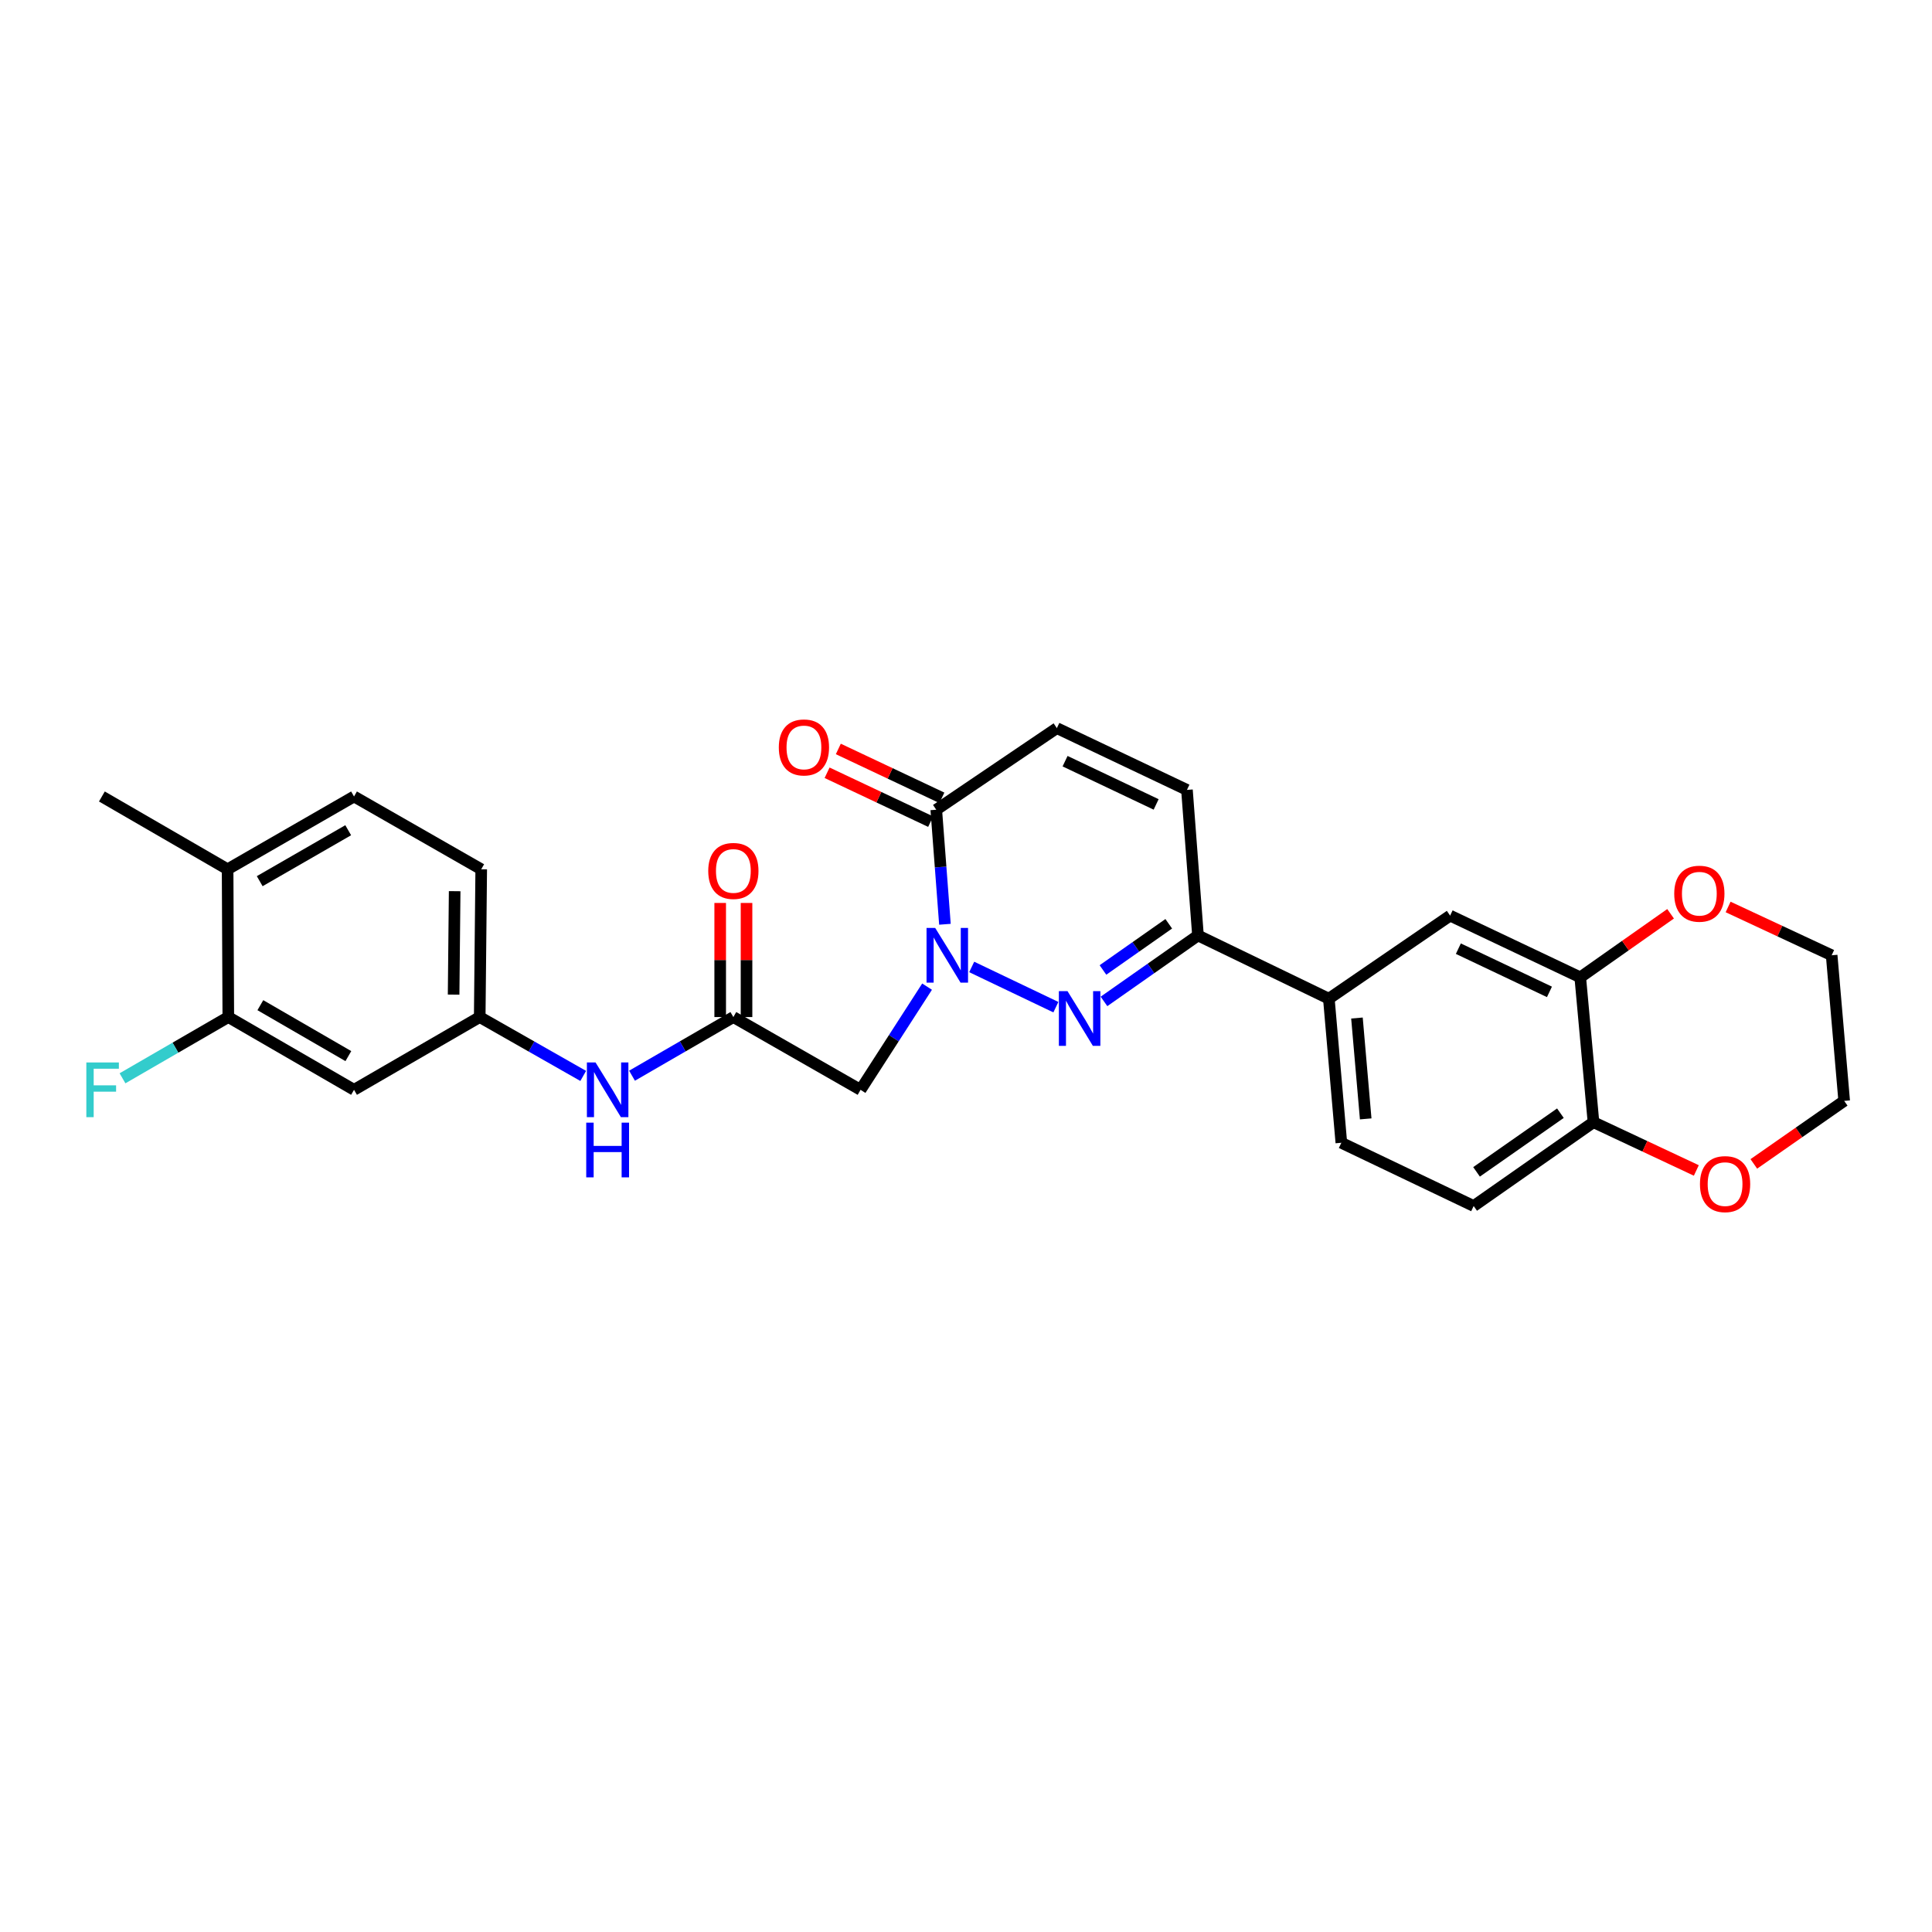 <?xml version='1.0' encoding='iso-8859-1'?>
<svg version='1.1' baseProfile='full'
              xmlns='http://www.w3.org/2000/svg'
                      xmlns:rdkit='http://www.rdkit.org/xml'
                      xmlns:xlink='http://www.w3.org/1999/xlink'
                  xml:space='preserve'
width='1000px' height='1000px' viewBox='0 0 1000 1000'>
<!-- END OF HEADER -->
<rect style='opacity:1.0;fill:#FFFFFF;stroke:none' width='1000' height='1000' x='0' y='0'> </rect>
<path class='bond-0' d='M 502.953,500.49 L 546.521,521.311' style='fill:none;fill-rule:evenodd;stroke:#0000FF;stroke-width:6px;stroke-linecap:butt;stroke-linejoin:miter;stroke-opacity:1' />
<path class='bond-1' d='M 489.099,478.402 L 486.853,448.761' style='fill:none;fill-rule:evenodd;stroke:#0000FF;stroke-width:6px;stroke-linecap:butt;stroke-linejoin:miter;stroke-opacity:1' />
<path class='bond-1' d='M 486.853,448.761 L 484.606,419.119' style='fill:none;fill-rule:evenodd;stroke:#000000;stroke-width:6px;stroke-linecap:butt;stroke-linejoin:miter;stroke-opacity:1' />
<path class='bond-3' d='M 479.851,510.682 L 462.637,537.385' style='fill:none;fill-rule:evenodd;stroke:#0000FF;stroke-width:6px;stroke-linecap:butt;stroke-linejoin:miter;stroke-opacity:1' />
<path class='bond-3' d='M 462.637,537.385 L 445.422,564.088' style='fill:none;fill-rule:evenodd;stroke:#000000;stroke-width:6px;stroke-linecap:butt;stroke-linejoin:miter;stroke-opacity:1' />
<path class='bond-2' d='M 571.42,518.331 L 595.746,501.257' style='fill:none;fill-rule:evenodd;stroke:#0000FF;stroke-width:6px;stroke-linecap:butt;stroke-linejoin:miter;stroke-opacity:1' />
<path class='bond-2' d='M 595.746,501.257 L 620.072,484.183' style='fill:none;fill-rule:evenodd;stroke:#000000;stroke-width:6px;stroke-linecap:butt;stroke-linejoin:miter;stroke-opacity:1' />
<path class='bond-2' d='M 570.888,502.054 L 587.916,490.102' style='fill:none;fill-rule:evenodd;stroke:#0000FF;stroke-width:6px;stroke-linecap:butt;stroke-linejoin:miter;stroke-opacity:1' />
<path class='bond-2' d='M 587.916,490.102 L 604.944,478.15' style='fill:none;fill-rule:evenodd;stroke:#000000;stroke-width:6px;stroke-linecap:butt;stroke-linejoin:miter;stroke-opacity:1' />
<path class='bond-5' d='M 484.606,419.119 L 547.028,376.877' style='fill:none;fill-rule:evenodd;stroke:#000000;stroke-width:6px;stroke-linecap:butt;stroke-linejoin:miter;stroke-opacity:1' />
<path class='bond-16' d='M 487.515,412.957 L 460.715,400.306' style='fill:none;fill-rule:evenodd;stroke:#000000;stroke-width:6px;stroke-linecap:butt;stroke-linejoin:miter;stroke-opacity:1' />
<path class='bond-16' d='M 460.715,400.306 L 433.915,387.656' style='fill:none;fill-rule:evenodd;stroke:#FF0000;stroke-width:6px;stroke-linecap:butt;stroke-linejoin:miter;stroke-opacity:1' />
<path class='bond-16' d='M 481.697,425.282 L 454.897,412.631' style='fill:none;fill-rule:evenodd;stroke:#000000;stroke-width:6px;stroke-linecap:butt;stroke-linejoin:miter;stroke-opacity:1' />
<path class='bond-16' d='M 454.897,412.631 L 428.097,399.981' style='fill:none;fill-rule:evenodd;stroke:#FF0000;stroke-width:6px;stroke-linecap:butt;stroke-linejoin:miter;stroke-opacity:1' />
<path class='bond-7' d='M 620.072,484.183 L 687.809,516.923' style='fill:none;fill-rule:evenodd;stroke:#000000;stroke-width:6px;stroke-linecap:butt;stroke-linejoin:miter;stroke-opacity:1' />
<path class='bond-28' d='M 620.072,484.183 L 614.363,408.852' style='fill:none;fill-rule:evenodd;stroke:#000000;stroke-width:6px;stroke-linecap:butt;stroke-linejoin:miter;stroke-opacity:1' />
<path class='bond-4' d='M 445.422,564.088 L 379.586,526.426' style='fill:none;fill-rule:evenodd;stroke:#000000;stroke-width:6px;stroke-linecap:butt;stroke-linejoin:miter;stroke-opacity:1' />
<path class='bond-12' d='M 379.586,526.426 L 353.36,541.605' style='fill:none;fill-rule:evenodd;stroke:#000000;stroke-width:6px;stroke-linecap:butt;stroke-linejoin:miter;stroke-opacity:1' />
<path class='bond-12' d='M 353.36,541.605 L 327.135,556.784' style='fill:none;fill-rule:evenodd;stroke:#0000FF;stroke-width:6px;stroke-linecap:butt;stroke-linejoin:miter;stroke-opacity:1' />
<path class='bond-19' d='M 386.401,526.426 L 386.401,496.898' style='fill:none;fill-rule:evenodd;stroke:#000000;stroke-width:6px;stroke-linecap:butt;stroke-linejoin:miter;stroke-opacity:1' />
<path class='bond-19' d='M 386.401,496.898 L 386.401,467.369' style='fill:none;fill-rule:evenodd;stroke:#FF0000;stroke-width:6px;stroke-linecap:butt;stroke-linejoin:miter;stroke-opacity:1' />
<path class='bond-19' d='M 372.772,526.426 L 372.772,496.898' style='fill:none;fill-rule:evenodd;stroke:#000000;stroke-width:6px;stroke-linecap:butt;stroke-linejoin:miter;stroke-opacity:1' />
<path class='bond-19' d='M 372.772,496.898 L 372.772,467.369' style='fill:none;fill-rule:evenodd;stroke:#FF0000;stroke-width:6px;stroke-linecap:butt;stroke-linejoin:miter;stroke-opacity:1' />
<path class='bond-6' d='M 547.028,376.877 L 614.363,408.852' style='fill:none;fill-rule:evenodd;stroke:#000000;stroke-width:6px;stroke-linecap:butt;stroke-linejoin:miter;stroke-opacity:1' />
<path class='bond-6' d='M 551.281,393.985 L 598.416,416.367' style='fill:none;fill-rule:evenodd;stroke:#000000;stroke-width:6px;stroke-linecap:butt;stroke-linejoin:miter;stroke-opacity:1' />
<path class='bond-9' d='M 687.809,516.923 L 750.578,473.924' style='fill:none;fill-rule:evenodd;stroke:#000000;stroke-width:6px;stroke-linecap:butt;stroke-linejoin:miter;stroke-opacity:1' />
<path class='bond-20' d='M 687.809,516.923 L 694.275,591.497' style='fill:none;fill-rule:evenodd;stroke:#000000;stroke-width:6px;stroke-linecap:butt;stroke-linejoin:miter;stroke-opacity:1' />
<path class='bond-20' d='M 702.357,526.932 L 706.883,579.134' style='fill:none;fill-rule:evenodd;stroke:#000000;stroke-width:6px;stroke-linecap:butt;stroke-linejoin:miter;stroke-opacity:1' />
<path class='bond-8' d='M 817.936,505.876 L 750.578,473.924' style='fill:none;fill-rule:evenodd;stroke:#000000;stroke-width:6px;stroke-linecap:butt;stroke-linejoin:miter;stroke-opacity:1' />
<path class='bond-8' d='M 801.991,513.397 L 754.841,491.03' style='fill:none;fill-rule:evenodd;stroke:#000000;stroke-width:6px;stroke-linecap:butt;stroke-linejoin:miter;stroke-opacity:1' />
<path class='bond-15' d='M 817.936,505.876 L 841.315,489.424' style='fill:none;fill-rule:evenodd;stroke:#000000;stroke-width:6px;stroke-linecap:butt;stroke-linejoin:miter;stroke-opacity:1' />
<path class='bond-15' d='M 841.315,489.424 L 864.693,472.972' style='fill:none;fill-rule:evenodd;stroke:#FF0000;stroke-width:6px;stroke-linecap:butt;stroke-linejoin:miter;stroke-opacity:1' />
<path class='bond-29' d='M 817.936,505.876 L 824.781,580.844' style='fill:none;fill-rule:evenodd;stroke:#000000;stroke-width:6px;stroke-linecap:butt;stroke-linejoin:miter;stroke-opacity:1' />
<path class='bond-10' d='M 118.172,526.426 L 183.244,564.088' style='fill:none;fill-rule:evenodd;stroke:#000000;stroke-width:6px;stroke-linecap:butt;stroke-linejoin:miter;stroke-opacity:1' />
<path class='bond-10' d='M 134.76,520.279 L 180.31,546.643' style='fill:none;fill-rule:evenodd;stroke:#000000;stroke-width:6px;stroke-linecap:butt;stroke-linejoin:miter;stroke-opacity:1' />
<path class='bond-23' d='M 118.172,526.426 L 90.79,542.276' style='fill:none;fill-rule:evenodd;stroke:#000000;stroke-width:6px;stroke-linecap:butt;stroke-linejoin:miter;stroke-opacity:1' />
<path class='bond-23' d='M 90.79,542.276 L 63.408,558.126' style='fill:none;fill-rule:evenodd;stroke:#33CCCC;stroke-width:6px;stroke-linecap:butt;stroke-linejoin:miter;stroke-opacity:1' />
<path class='bond-30' d='M 118.172,526.426 L 117.809,449.936' style='fill:none;fill-rule:evenodd;stroke:#000000;stroke-width:6px;stroke-linecap:butt;stroke-linejoin:miter;stroke-opacity:1' />
<path class='bond-11' d='M 183.244,564.088 L 248.3,526.426' style='fill:none;fill-rule:evenodd;stroke:#000000;stroke-width:6px;stroke-linecap:butt;stroke-linejoin:miter;stroke-opacity:1' />
<path class='bond-14' d='M 301.87,556.896 L 275.085,541.661' style='fill:none;fill-rule:evenodd;stroke:#0000FF;stroke-width:6px;stroke-linecap:butt;stroke-linejoin:miter;stroke-opacity:1' />
<path class='bond-14' d='M 275.085,541.661 L 248.3,526.426' style='fill:none;fill-rule:evenodd;stroke:#000000;stroke-width:6px;stroke-linecap:butt;stroke-linejoin:miter;stroke-opacity:1' />
<path class='bond-13' d='M 824.781,580.844 L 762.769,624.23' style='fill:none;fill-rule:evenodd;stroke:#000000;stroke-width:6px;stroke-linecap:butt;stroke-linejoin:miter;stroke-opacity:1' />
<path class='bond-13' d='M 807.666,576.185 L 764.258,606.555' style='fill:none;fill-rule:evenodd;stroke:#000000;stroke-width:6px;stroke-linecap:butt;stroke-linejoin:miter;stroke-opacity:1' />
<path class='bond-18' d='M 824.781,580.844 L 851.398,593.336' style='fill:none;fill-rule:evenodd;stroke:#000000;stroke-width:6px;stroke-linecap:butt;stroke-linejoin:miter;stroke-opacity:1' />
<path class='bond-18' d='M 851.398,593.336 L 878.015,605.828' style='fill:none;fill-rule:evenodd;stroke:#FF0000;stroke-width:6px;stroke-linecap:butt;stroke-linejoin:miter;stroke-opacity:1' />
<path class='bond-24' d='M 248.3,526.426 L 249.08,449.936' style='fill:none;fill-rule:evenodd;stroke:#000000;stroke-width:6px;stroke-linecap:butt;stroke-linejoin:miter;stroke-opacity:1' />
<path class='bond-24' d='M 234.789,514.814 L 235.335,461.271' style='fill:none;fill-rule:evenodd;stroke:#000000;stroke-width:6px;stroke-linecap:butt;stroke-linejoin:miter;stroke-opacity:1' />
<path class='bond-25' d='M 894.467,469.445 L 921.266,481.948' style='fill:none;fill-rule:evenodd;stroke:#FF0000;stroke-width:6px;stroke-linecap:butt;stroke-linejoin:miter;stroke-opacity:1' />
<path class='bond-25' d='M 921.266,481.948 L 948.064,494.451' style='fill:none;fill-rule:evenodd;stroke:#000000;stroke-width:6px;stroke-linecap:butt;stroke-linejoin:miter;stroke-opacity:1' />
<path class='bond-17' d='M 117.809,449.936 L 183.244,412.259' style='fill:none;fill-rule:evenodd;stroke:#000000;stroke-width:6px;stroke-linecap:butt;stroke-linejoin:miter;stroke-opacity:1' />
<path class='bond-17' d='M 134.425,456.096 L 180.229,429.722' style='fill:none;fill-rule:evenodd;stroke:#000000;stroke-width:6px;stroke-linecap:butt;stroke-linejoin:miter;stroke-opacity:1' />
<path class='bond-27' d='M 117.809,449.936 L 52.738,412.259' style='fill:none;fill-rule:evenodd;stroke:#000000;stroke-width:6px;stroke-linecap:butt;stroke-linejoin:miter;stroke-opacity:1' />
<path class='bond-26' d='M 907.776,602.434 L 931.16,586.123' style='fill:none;fill-rule:evenodd;stroke:#FF0000;stroke-width:6px;stroke-linecap:butt;stroke-linejoin:miter;stroke-opacity:1' />
<path class='bond-26' d='M 931.16,586.123 L 954.545,569.812' style='fill:none;fill-rule:evenodd;stroke:#000000;stroke-width:6px;stroke-linecap:butt;stroke-linejoin:miter;stroke-opacity:1' />
<path class='bond-21' d='M 694.275,591.497 L 762.769,624.23' style='fill:none;fill-rule:evenodd;stroke:#000000;stroke-width:6px;stroke-linecap:butt;stroke-linejoin:miter;stroke-opacity:1' />
<path class='bond-22' d='M 183.244,412.259 L 249.08,449.936' style='fill:none;fill-rule:evenodd;stroke:#000000;stroke-width:6px;stroke-linecap:butt;stroke-linejoin:miter;stroke-opacity:1' />
<path class='bond-31' d='M 948.064,494.451 L 954.545,569.812' style='fill:none;fill-rule:evenodd;stroke:#000000;stroke-width:6px;stroke-linecap:butt;stroke-linejoin:miter;stroke-opacity:1' />
<path  class='atom-0' d='M 484.055 480.291
L 493.335 495.291
Q 494.255 496.771, 495.735 499.451
Q 497.215 502.131, 497.295 502.291
L 497.295 480.291
L 501.055 480.291
L 501.055 508.611
L 497.175 508.611
L 487.215 492.211
Q 486.055 490.291, 484.815 488.091
Q 483.615 485.891, 483.255 485.211
L 483.255 508.611
L 479.575 508.611
L 479.575 480.291
L 484.055 480.291
' fill='#0000FF'/>
<path  class='atom-1' d='M 552.549 513.023
L 561.829 528.023
Q 562.749 529.503, 564.229 532.183
Q 565.709 534.863, 565.789 535.023
L 565.789 513.023
L 569.549 513.023
L 569.549 541.343
L 565.669 541.343
L 555.709 524.943
Q 554.549 523.023, 553.309 520.823
Q 552.109 518.623, 551.749 517.943
L 551.749 541.343
L 548.069 541.343
L 548.069 513.023
L 552.549 513.023
' fill='#0000FF'/>
<path  class='atom-13' d='M 308.255 549.928
L 317.535 564.928
Q 318.455 566.408, 319.935 569.088
Q 321.415 571.768, 321.495 571.928
L 321.495 549.928
L 325.255 549.928
L 325.255 578.248
L 321.375 578.248
L 311.415 561.848
Q 310.255 559.928, 309.015 557.728
Q 307.815 555.528, 307.455 554.848
L 307.455 578.248
L 303.775 578.248
L 303.775 549.928
L 308.255 549.928
' fill='#0000FF'/>
<path  class='atom-13' d='M 303.435 581.08
L 307.275 581.08
L 307.275 593.12
L 321.755 593.12
L 321.755 581.08
L 325.595 581.08
L 325.595 609.4
L 321.755 609.4
L 321.755 596.32
L 307.275 596.32
L 307.275 609.4
L 303.435 609.4
L 303.435 581.08
' fill='#0000FF'/>
<path  class='atom-16' d='M 866.578 462.578
Q 866.578 455.778, 869.938 451.978
Q 873.298 448.178, 879.578 448.178
Q 885.858 448.178, 889.218 451.978
Q 892.578 455.778, 892.578 462.578
Q 892.578 469.458, 889.178 473.378
Q 885.778 477.258, 879.578 477.258
Q 873.338 477.258, 869.938 473.378
Q 866.578 469.498, 866.578 462.578
M 879.578 474.058
Q 883.898 474.058, 886.218 471.178
Q 888.578 468.258, 888.578 462.578
Q 888.578 457.018, 886.218 454.218
Q 883.898 451.378, 879.578 451.378
Q 875.258 451.378, 872.898 454.178
Q 870.578 456.978, 870.578 462.578
Q 870.578 468.298, 872.898 471.178
Q 875.258 474.058, 879.578 474.058
' fill='#FF0000'/>
<path  class='atom-17' d='M 403.112 386.868
Q 403.112 380.068, 406.472 376.268
Q 409.832 372.468, 416.112 372.468
Q 422.392 372.468, 425.752 376.268
Q 429.112 380.068, 429.112 386.868
Q 429.112 393.748, 425.712 397.668
Q 422.312 401.548, 416.112 401.548
Q 409.872 401.548, 406.472 397.668
Q 403.112 393.788, 403.112 386.868
M 416.112 398.348
Q 420.432 398.348, 422.752 395.468
Q 425.112 392.548, 425.112 386.868
Q 425.112 381.308, 422.752 378.508
Q 420.432 375.668, 416.112 375.668
Q 411.792 375.668, 409.432 378.468
Q 407.112 381.268, 407.112 386.868
Q 407.112 392.588, 409.432 395.468
Q 411.792 398.348, 416.112 398.348
' fill='#FF0000'/>
<path  class='atom-19' d='M 879.896 612.892
Q 879.896 606.092, 883.256 602.292
Q 886.616 598.492, 892.896 598.492
Q 899.176 598.492, 902.536 602.292
Q 905.896 606.092, 905.896 612.892
Q 905.896 619.772, 902.496 623.692
Q 899.096 627.572, 892.896 627.572
Q 886.656 627.572, 883.256 623.692
Q 879.896 619.812, 879.896 612.892
M 892.896 624.372
Q 897.216 624.372, 899.536 621.492
Q 901.896 618.572, 901.896 612.892
Q 901.896 607.332, 899.536 604.532
Q 897.216 601.692, 892.896 601.692
Q 888.576 601.692, 886.216 604.492
Q 883.896 607.292, 883.896 612.892
Q 883.896 618.612, 886.216 621.492
Q 888.576 624.372, 892.896 624.372
' fill='#FF0000'/>
<path  class='atom-20' d='M 366.586 450.796
Q 366.586 443.996, 369.946 440.196
Q 373.306 436.396, 379.586 436.396
Q 385.866 436.396, 389.226 440.196
Q 392.586 443.996, 392.586 450.796
Q 392.586 457.676, 389.186 461.596
Q 385.786 465.476, 379.586 465.476
Q 373.346 465.476, 369.946 461.596
Q 366.586 457.716, 366.586 450.796
M 379.586 462.276
Q 383.906 462.276, 386.226 459.396
Q 388.586 456.476, 388.586 450.796
Q 388.586 445.236, 386.226 442.436
Q 383.906 439.596, 379.586 439.596
Q 375.266 439.596, 372.906 442.396
Q 370.586 445.196, 370.586 450.796
Q 370.586 456.516, 372.906 459.396
Q 375.266 462.276, 379.586 462.276
' fill='#FF0000'/>
<path  class='atom-24' d='M 44.689 549.928
L 61.529 549.928
L 61.529 553.168
L 48.489 553.168
L 48.489 561.768
L 60.089 561.768
L 60.089 565.048
L 48.489 565.048
L 48.489 578.248
L 44.689 578.248
L 44.689 549.928
' fill='#33CCCC'/>
</svg>
